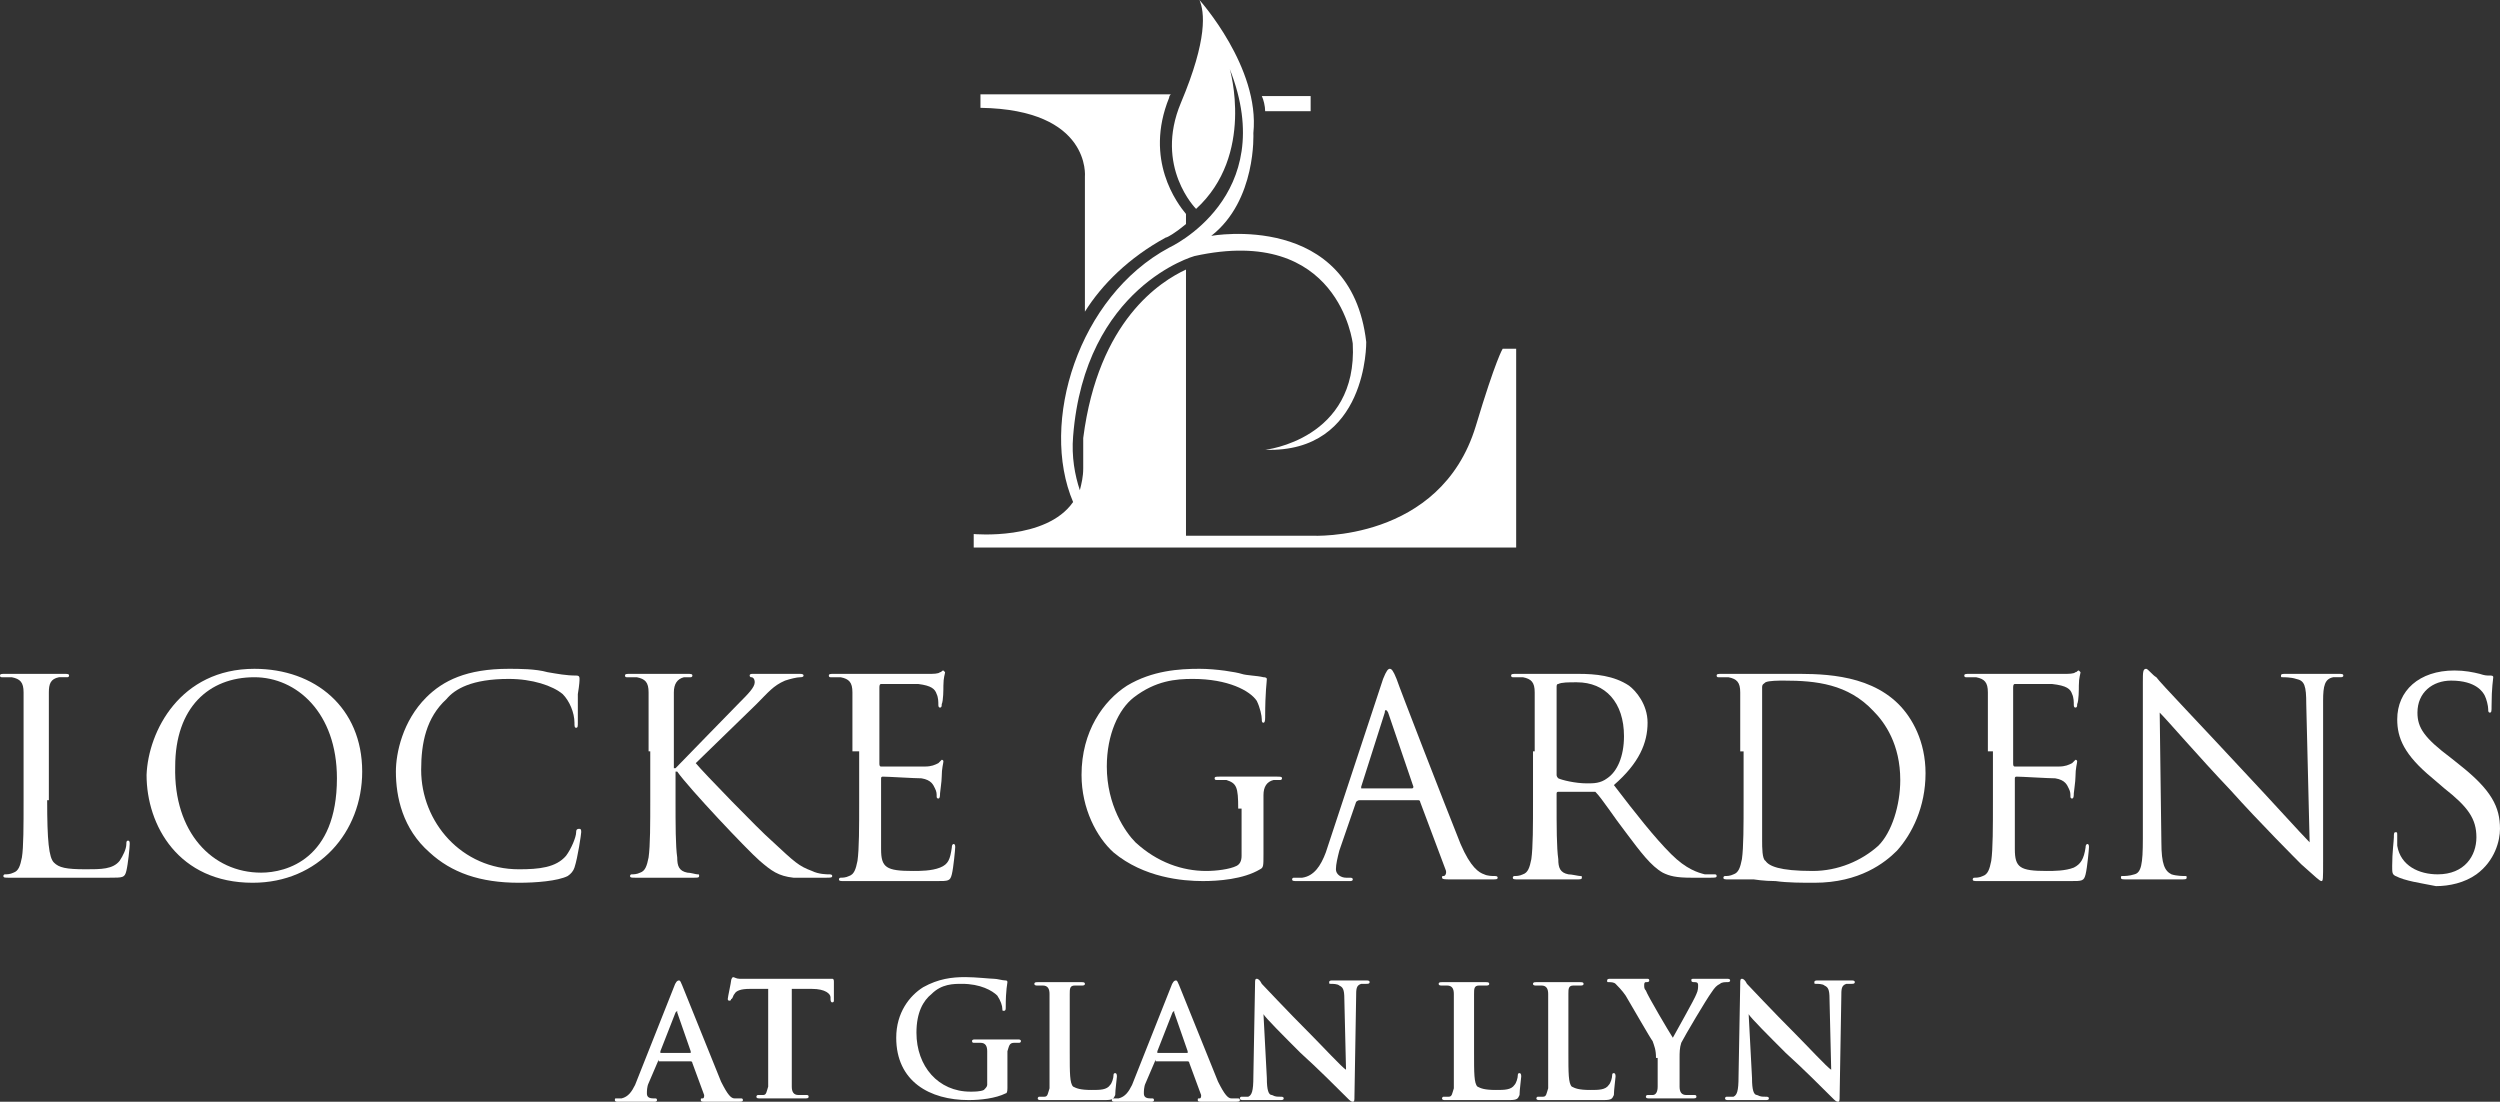 <?xml version="1.0" encoding="UTF-8"?>
<svg id="Layer_1" data-name="Layer 1" xmlns="http://www.w3.org/2000/svg" width="52.352mm" height="23.072mm" viewBox="0 0 148.4 65.4">
  <rect x="0" y="0" width="148.4" height="65.4" fill="#333333" stroke="none"/>
  <g>
    <path d="M2.8,47.5c0,2.4,.1,3.4,.4,3.7,.3,.3,.7,.4,1.9,.4,.9,0,1.6,0,2-.5,.2-.3,.4-.7,.4-1,0-.1,0-.2,.1-.2s.1,.1,.1,.2c0,.2-.1,1.2-.2,1.6-.1,.4-.2,.4-1,.4H.5c-.2,0-.3,0-.3-.1,0,0,0-.1,.1-.1s.3,0,.5-.1c.3-.1,.4-.4,.5-.9,.1-.6,.1-1.9,.1-3.4v-6.4c0-.6-.2-.8-.7-.9H.1q-.1,0-.1-.1c0-.1,.1-.1,.3-.1H3.8c.2,0,.3,0,.3,.1s-.1,.1-.1,.1h-.5c-.5,.1-.6,.4-.6,.9v6.4h-.1Z" style="fill: #fff;"/>
    <path d="M15.1,39.7c3.6,0,6.4,2.3,6.4,6.1,0,3.6-2.6,6.6-6.5,6.6-4.4,0-6.3-3.4-6.3-6.4,.1-2.6,2-6.3,6.4-6.3Zm.4,12.1c1.5,0,4.5-.8,4.5-5.6,0-3.9-2.4-6-4.9-6-2.7,0-4.7,1.8-4.7,5.3-.1,3.9,2.2,6.3,5.1,6.3Z" style="fill: #fff;"/>
    <path d="M25.5,50.6c-1.6-1.4-2-3.3-2-4.8,0-1.1,.4-3,1.8-4.4,1-1,2.4-1.7,4.9-1.7,.6,0,1.6,0,2.3,.2,.6,.1,1.1,.2,1.7,.2,.2,0,.2,.1,.2,.2s0,.3-.1,.9v1.7c0,.2,0,.3-.1,.3s-.1-.1-.1-.3c0-.6-.3-1.3-.7-1.7-.6-.5-1.8-.9-3.2-.9-2.2,0-3.2,.6-3.7,1.2-1.2,1.1-1.5,2.6-1.5,4.2,0,3.1,2.4,5.9,5.8,5.9,1.2,0,2.2-.1,2.8-.8,.3-.4,.6-1.1,.6-1.4,0-.2,.1-.2,.2-.2s.1,.1,.1,.2-.2,1.5-.4,2.1q-.1,.3-.4,.5c-.6,.3-1.9,.4-2.9,.4-2.3,0-4-.6-5.3-1.8Z" style="fill: #fff;"/>
    <path d="M38.5,44.6v-3.5c0-.6-.2-.8-.7-.9h-.6q-.1,0-.1-.1c0-.1,.1-.1,.3-.1h3.4c.2,0,.3,0,.3,.1s-.1,.1-.1,.1h-.4c-.4,.1-.6,.4-.6,.9v4.5h.1c.3-.3,3.2-3.3,3.8-3.9,.5-.5,.9-.9,.9-1.2,0-.2-.1-.3-.2-.3s-.1-.1-.1-.1c0-.1,.1-.1,.2-.1h2.8q.2,0,.2,.1t-.2,.1c-.2,0-.6,.1-.9,.2-.7,.3-1,.7-1.7,1.4-.4,.4-3.2,3.1-3.6,3.5,.4,.5,3.8,4,4.5,4.6,1.4,1.3,1.6,1.5,2.4,1.8,.4,.2,.9,.2,1,.2s.2,0,.2,.1-.1,.1-.4,.1h-1.9c-.9-.1-1.3-.4-2-1s-4.2-4.3-4.9-5.3h-.1v1.6c0,1.6,0,2.8,.1,3.5,0,.5,.1,.8,.6,.9,.2,0,.5,.1,.6,.1s.1,0,.1,.1-.1,.1-.3,.1h-3.5c-.2,0-.3,0-.3-.1,0,0,0-.1,.1-.1s.3,0,.5-.1c.3-.1,.4-.4,.5-.9,.1-.7,.1-2,.1-3.5v-2.8h-.1Z" style="fill: #fff;"/>
    <path d="M50.6,44.6v-3.5c0-.6-.2-.8-.7-.9h-.6q-.1,0-.1-.1c0-.1,.1-.1,.3-.1h5.6c.3,0,.6,0,.7-.1,.1,0,.1-.1,.2-.1l.1,.1c0,.1-.1,.3-.1,.8,0,.2,0,.9-.1,1.1,0,.1,0,.2-.1,.2s-.1-.1-.1-.2,0-.4-.1-.6c-.1-.3-.3-.5-1.1-.6h-2.2q-.1,0-.1,.2v4.5c0,.1,0,.2,.1,.2h2.6c.4,0,.6-.1,.8-.2,.1-.1,.2-.2,.2-.2,0,0,.1,0,.1,.1s-.1,.4-.1,.9c0,.3-.1,.9-.1,1s0,.3-.1,.3-.1-.1-.1-.1c0-.2,0-.3-.1-.5s-.2-.5-.8-.6c-.4,0-2-.1-2.3-.1q-.1,0-.1,.1v4.2c0,1.1,.3,1.3,1.9,1.3,.4,0,1.1,0,1.6-.2s.6-.5,.7-1.2c0-.2,.1-.2,.1-.2,.1,0,.1,.1,.1,.2s-.1,1.2-.2,1.6c-.1,.4-.2,.4-.9,.4h-5.5c-.2,0-.3,0-.3-.1,0,0,0-.1,.1-.1s.3,0,.5-.1c.3-.1,.4-.4,.5-.9,.1-.7,.1-2,.1-3.5v-3h-.4Z" style="fill: #fff;"/>
    <path d="M73.5,48c0-1.3-.1-1.5-.7-1.7h-.6q-.1,0-.1-.1c0-.1,.1-.1,.3-.1h3.4c.2,0,.3,0,.3,.1s-.1,.1-.1,.1h-.4c-.4,.1-.6,.4-.6,.9v3.5c0,.7,0,.8-.2,.9-1,.6-2.5,.7-3.4,.7-1.2,0-3.5-.2-5.3-1.7-1-.9-1.9-2.6-1.9-4.6,0-2.6,1.3-4.4,2.7-5.3,1.5-.9,3.1-1,4.3-1,1,0,2.2,.2,2.5,.3,.3,.1,.9,.1,1.3,.2,.2,0,.2,.1,.2,.1,0,.2-.1,.7-.1,2.3q0,.3-.1,.3c-.1,0-.1-.1-.1-.2,0-.2-.1-.7-.3-1.1-.4-.6-1.7-1.3-3.8-1.3-1,0-2.2,.1-3.5,1.1-.9,.7-1.6,2.2-1.6,4.1,0,2.3,1.1,3.9,1.7,4.5,1.3,1.2,2.8,1.7,4.2,1.7,.6,0,1.4-.1,1.8-.3,.2-.1,.3-.3,.3-.6v-2.8h-.2Z" style="fill: #fff;"/>
    <path d="M82.1,40.3c.2-.5,.3-.6,.4-.6s.2,.1,.4,.6c.2,.6,2.8,7.3,3.8,9.8,.6,1.4,1.1,1.7,1.4,1.8,.2,.1,.5,.1,.6,.1s.2,0,.2,.1-.1,.1-.3,.1h-2.5c-.3,0-.5,0-.5-.1s0-.1,.1-.1,.2-.2,.1-.4l-1.5-4c0-.1-.1-.1-.1-.1h-3.5q-.1,0-.2,.1l-1,2.9c-.1,.4-.2,.8-.2,1.1s.3,.5,.6,.5h.2c.1,0,.2,0,.2,.1s-.1,.1-.2,.1h-3.1c-.2,0-.3,0-.3-.1s.1-.1,.1-.1h.5c.7-.1,1.1-.7,1.4-1.5l3.4-10.3Zm1.7,6.5q.1,0,.1-.1l-1.5-4.4c-.1-.2-.2-.2-.2,0l-1.4,4.4v.1h3Z" style="fill: #fff;"/>
    <path d="M91.1,44.6v-3.5c0-.6-.2-.8-.7-.9h-.6q-.1,0-.1-.1c0-.1,.1-.1,.3-.1h3.7c1,0,2.1,.1,3,.7,.4,.3,1.1,1.1,1.1,2.2,0,1.2-.5,2.4-2,3.7,1.3,1.7,2.4,3.1,3.4,4.1,.9,.9,1.6,1.1,2,1.2h.6q.1,0,.1,.1c0,.1-.1,.1-.4,.1h-1.1c-.9,0-1.3-.1-1.7-.3-.7-.4-1.3-1.2-2.2-2.4-.7-.9-1.4-2-1.8-2.4q-.1,0-.2,0h-2q-.1,0-.1,.1v.4c0,1.6,0,2.8,.1,3.5,0,.5,.1,.8,.6,.9,.2,0,.6,.1,.7,.1s.1,0,.1,.1-.1,.1-.3,.1h-3.5c-.2,0-.3,0-.3-.1,0,0,0-.1,.1-.1s.3,0,.5-.1c.3-.1,.4-.4,.5-.9,.1-.7,.1-2,.1-3.5v-2.9h.1Zm1.3,1.4q0,.1,.1,.2c.2,.1,1,.3,1.7,.3,.4,0,.8,0,1.2-.3,.6-.4,1-1.3,1-2.5,0-2-1.1-3.2-2.8-3.2-.5,0-.9,0-1.1,.1-.1,0-.1,.1-.1,.2,0,0,0,5.2,0,5.2Z" style="fill: #fff;"/>
    <path d="M103.3,44.6v-3.5c0-.6-.2-.8-.7-.9h-.6q-.1,0-.1-.1c0-.1,.1-.1,.3-.1h4c1.6,0,4.6-.1,6.5,1.8,.8,.8,1.6,2.2,1.6,4.1,0,2-.8,3.6-1.7,4.6-.7,.7-2.2,1.9-4.9,1.9-.7,0-1.6,0-2.3-.1-.7,0-1.3-.1-1.3-.1h-1.5c-.2,0-.3,0-.3-.1,0,0,0-.1,.1-.1s.3,0,.5-.1c.3-.1,.4-.4,.5-.9,.1-.7,.1-2,.1-3.5v-2.9h-.2Zm1.3,1.8v3.5c0,.4,0,1.1,.2,1.2,.2,.3,.8,.6,2.8,.6,1.5,0,2.9-.6,3.9-1.5,.8-.8,1.3-2.4,1.3-3.9,0-2.1-.9-3.4-1.6-4.1-1.5-1.6-3.4-1.8-5.3-1.8-.3,0-.9,0-1.1,.1-.1,.1-.2,.1-.2,.3v3.4s0,2.2,0,2.2Z" style="fill: #fff;"/>
    <path d="M118,44.6v-3.5c0-.6-.2-.8-.7-.9h-.6q-.1,0-.1-.1c0-.1,.1-.1,.3-.1h5.6c.3,0,.6,0,.7-.1,.1,0,.1-.1,.2-.1l.1,.1c0,.1-.1,.3-.1,.8,0,.2,0,.9-.1,1.1,0,.1,0,.2-.1,.2s-.1-.1-.1-.2,0-.4-.1-.6c-.1-.3-.3-.5-1.2-.6h-2.2q-.1,0-.1,.2v4.5c0,.1,0,.2,.1,.2h2.6c.4,0,.6-.1,.8-.2l.2-.2s.1,0,.1,.1-.1,.4-.1,.9c0,.3-.1,.9-.1,1s0,.3-.1,.3-.1-.1-.1-.1c0-.2,0-.3-.1-.5s-.2-.5-.8-.6c-.4,0-2-.1-2.3-.1q-.1,0-.1,.1v4.2c0,1.1,.3,1.3,1.9,1.3,.4,0,1.1,0,1.6-.2,.4-.2,.6-.5,.7-1.2,0-.2,.1-.2,.1-.2,.1,0,.1,.1,.1,.2s-.1,1.2-.2,1.6-.2,.4-.9,.4h-5.5c-.2,0-.3,0-.3-.1,0,0,0-.1,.1-.1s.3,0,.5-.1c.3-.1,.4-.4,.5-.9,.1-.7,.1-2,.1-3.5v-3h-.3Z" style="fill: #fff;"/>
    <path d="M128.3,50c0,1.3,.2,1.7,.6,1.9,.3,.1,.7,.1,.8,.1s.1,0,.1,.1-.1,.1-.3,.1h-3.3c-.2,0-.3,0-.3-.1s0-.1,.1-.1,.4,0,.7-.1c.4-.1,.5-.6,.5-2.1v-9.3c0-.6,0-.8,.2-.8,.1,0,.4,.4,.6,.5,.2,.3,2.7,2.9,5.2,5.6,1.6,1.7,3.4,3.7,3.9,4.2l-.2-8.2c0-1.1-.1-1.4-.6-1.5-.3-.1-.7-.1-.8-.1s-.1,0-.1-.1,.1-.1,.3-.1h3.1c.2,0,.3,0,.3,.1s-.1,.1-.2,.1h-.4c-.5,.1-.6,.5-.6,1.4v9.5c0,1.1,0,1.2-.1,1.2s-.3-.2-1.2-1c-.2-.2-2.5-2.5-4.2-4.4-1.9-2-3.7-4.1-4.2-4.6l.1,7.7Z" style="fill: #fff;"/>
    <path d="M142.2,52c-.2-.1-.2-.2-.2-.6,0-.8,.1-1.5,.1-1.7s0-.3,.1-.3,.1,0,.1,.2v.6c.2,1.2,1.3,1.7,2.4,1.7,1.6,0,2.3-1.1,2.3-2.2s-.5-1.8-1.9-2.9l-.7-.6c-1.7-1.4-2.1-2.4-2.1-3.5,0-1.7,1.3-2.9,3.4-2.9,.6,0,1.1,.1,1.5,.2,.3,.1,.4,.1,.6,.1,.1,0,.2,0,.2,.1s-.1,.6-.1,1.7c0,.3,0,.4-.1,.4s-.1-.1-.1-.2c0-.2-.1-.6-.2-.8-.1-.2-.5-.9-2-.9-1.1,0-2,.7-2,1.9,0,.9,.4,1.5,2,2.7l.5,.4c1.9,1.5,2.4,2.5,2.4,3.8,0,.7-.3,1.9-1.4,2.7-.7,.5-1.6,.7-2.4,.7-1-.2-1.8-.3-2.4-.6Z" style="fill: #fff;"/>
  </g>
  <g>
    <path d="M39.1,62.9h0l-.6,1.4c-.1,.2-.1,.5-.1,.6,0,.2,.1,.3,.4,.3h.1q.1,0,.1,.1c0,.1-.1,.1-.2,.1h-2.1c-.1,0-.2,0-.2-.1s0-.1,.1-.1h.3c.4-.1,.6-.4,.8-.8l2.3-5.8c.1-.3,.2-.4,.3-.4s.1,.1,.2,.3c.2,.5,1.7,4.2,2.3,5.7,.4,.8,.6,1,.8,1h.4q.1,0,.1,.1c0,.1-.1,.1-.4,.1h-1.8c-.2,0-.3,0-.3-.1s0-.1,.1-.1,.1-.1,.1-.2l-.7-1.9s0-.1-.1-.1h-1.9v-.1Zm1.9-.5q.1,0,0,0l-.8-2.3v-.1l-.1,.1-.9,2.3v.1h1.8v-.1Z" style="fill: #fff;"/>
    <path d="M45.9,58.7h-1.4c-.5,0-.8,.1-.9,.3-.1,.1-.1,.3-.2,.3q0,.1-.1,.1t-.1-.1c0-.1,.2-1,.2-1.1s.1-.2,.1-.2c.1,0,.2,.1,.4,.1h5.5c.1,0,.1,.1,.1,.2v1.1q0,.1-.1,.1-.1,0-.1-.2v-.1c0-.2-.3-.5-1.1-.5h-1.2v5.8c0,.3,.1,.5,.4,.5h.5q.1,0,.1,.1c0,.1-.1,.1-.2,.1h-2.7c-.1,0-.2,0-.2-.1,0,0,0-.1,.1-.1h.3c.2,0,.2-.2,.3-.5v-5.8h.3Z" style="fill: #fff;"/>
    <path d="M59.8,64.6q0,.3-.1,.3c-.6,.3-1.5,.4-2.2,.4-2.3,0-4.3-1.1-4.3-3.7,0-1.5,.8-2.5,1.6-3,.9-.5,1.7-.6,2.5-.6,.6,0,1.5,.1,1.7,.1s.5,.1,.7,.1q.1,0,.1,.1c0,.1-.1,.4-.1,1.5,0,.1,0,.2-.1,.2s-.1,0-.1-.1c0-.2-.1-.5-.3-.8-.3-.3-1-.7-2.1-.7-.5,0-1.2,0-1.8,.6-.5,.4-.9,1.1-.9,2.3,0,2,1.3,3.5,3.2,3.5,.2,0,.6,0,.8-.1,.1-.1,.2-.2,.2-.3v-2c0-.3-.1-.5-.4-.5h-.4q-.1,0-.1-.1c0-.1,.1-.1,.2-.1h2.5c.1,0,.2,0,.2,.1s-.1,.1-.1,.1h-.3c-.3,0-.3,.2-.4,.5v1.1s0,1.1,0,1.1Z" style="fill: #fff;"/>
    <path d="M63.5,62.5c0,1.2,0,1.8,.2,2,.2,.1,.4,.2,1.1,.2,.5,0,.9,0,1.1-.3,.1-.1,.2-.4,.2-.6q0-.1,.1-.1t.1,.2c0,.1-.1,.8-.1,1.1-.1,.2-.1,.3-.6,.3h-3.8c-.1,0-.2,0-.2-.1,0,0,0-.1,.1-.1h.3c.2,0,.2-.2,.3-.5v-5.6c0-.3-.1-.5-.4-.5h-.3c-.1,0-.2,0-.2-.1s.1-.1,.2-.1h2.6c.1,0,.2,0,.2,.1s-.1,.1-.2,.1h-.4c-.3,0-.3,.2-.3,.5v3.5h0Z" style="fill: #fff;"/>
    <path d="M68.6,62.9q-.1,0,0,0l-.6,1.4c-.1,.2-.1,.5-.1,.6,0,.2,.1,.3,.4,.3h.1q.1,0,.1,.1c0,.1-.1,.1-.2,.1h-2.1c-.1,0-.2,0-.2-.1s0-.1,.1-.1h.3c.4-.1,.6-.4,.8-.8l2.3-5.8c.1-.3,.2-.4,.3-.4s.1,.1,.2,.3c.2,.5,1.7,4.2,2.3,5.7,.4,.8,.6,1,.8,1h.4q.1,0,.1,.1c0,.1-.1,.1-.4,.1h-1.8c-.2,0-.3,0-.3-.1s0-.1,.1-.1,.1-.1,.1-.2l-.7-1.9s0-.1-.1-.1h-1.9v-.1Zm1.9-.5h0l-.8-2.3v-.1l-.1,.1-.9,2.3v.1h1.8v-.1Z" style="fill: #fff;"/>
    <path d="M75.2,64c0,.7,.1,1,.3,1,.2,.1,.3,.1,.5,.1,.1,0,.2,0,.2,.1s-.1,.1-.2,.1h-2.2c-.1,0-.2,0-.2-.1s.1-.1,.1-.1h.4c.2-.1,.3-.3,.3-1.2l.1-5.5c0-.2,0-.3,.1-.3s.2,.1,.3,.3c.1,.1,1.5,1.6,2.9,3,.6,.6,1.9,2,2.1,2.1h0l-.1-4.2c0-.6-.1-.7-.3-.8-.1-.1-.4-.1-.5-.1s-.1,0-.1-.1,.1-.1,.2-.1h2c.1,0,.2,0,.2,.1s-.1,.1-.2,.1h-.3c-.3,.1-.3,.3-.3,.8l-.1,5.9c0,.2,0,.3-.1,.3s-.2-.1-.3-.2c-.6-.6-1.8-1.8-2.8-2.7-1-1-2.1-2.1-2.2-2.3h0l.2,3.8Z" style="fill: #fff;"/>
    <path d="M87.5,62.5c0,1.2,0,1.8,.2,2,.2,.1,.4,.2,1.1,.2,.5,0,.9,0,1.1-.3,.1-.1,.2-.4,.2-.6q0-.1,.1-.1t.1,.2c0,.1-.1,.8-.1,1.1-.1,.2-.1,.3-.6,.3h-3.8c-.1,0-.2,0-.2-.1,0,0,0-.1,.1-.1h.3c.2,0,.2-.2,.3-.5v-5.6c0-.3-.1-.5-.4-.5h-.3c-.1,0-.2,0-.2-.1s.1-.1,.2-.1h2.6c.1,0,.2,0,.2,.1s-.1,.1-.2,.1h-.4c-.3,0-.3,.2-.3,.5v3.5Z" style="fill: #fff;"/>
    <path d="M93.1,62.5c0,1.2,0,1.8,.2,2,.2,.1,.4,.2,1.1,.2,.5,0,.9,0,1.1-.3,.1-.1,.2-.4,.2-.6q0-.1,.1-.1t.1,.2c0,.1-.1,.8-.1,1.1-.1,.2-.1,.3-.6,.3h-3.8c-.1,0-.2,0-.2-.1,0,0,0-.1,.1-.1h.3c.2,0,.2-.2,.3-.5v-5.6c0-.3-.1-.5-.4-.5h-.3c-.1,0-.2,0-.2-.1s.1-.1,.2-.1h2.6c.1,0,.2,0,.2,.1s-.1,.1-.2,.1h-.4c-.3,0-.3,.2-.3,.5v3.5Z" style="fill: #fff;"/>
    <path d="M98.3,62.8c0-.5-.1-.7-.2-1-.1-.1-1.3-2.2-1.6-2.7-.2-.3-.5-.6-.6-.7s-.3-.1-.4-.1-.1,0-.1-.1,.1-.1,.2-.1h2.2q.1,0,.1,.1c0,.1-.1,.1-.2,.1s-.1,.1-.1,.2,0,.2,.1,.3c.1,.3,1.4,2.5,1.6,2.8,.1-.2,1.3-2.3,1.4-2.6,.1-.2,.1-.4,.1-.5s0-.2-.2-.2c-.1,0-.2,0-.2-.1s0-.1,.2-.1h1.9c.1,0,.2,0,.2,.1s-.1,.1-.2,.1-.3,0-.4,.1c-.2,.1-.3,.2-.5,.5-.3,.4-1.6,2.6-1.8,3-.1,.3-.1,.6-.1,.9v1.7c0,.3,.1,.5,.4,.5h.5q.1,0,.1,.1c0,.1-.1,.1-.2,.1h-2.6c-.1,0-.2,0-.2-.1,0,0,0-.1,.1-.1h.3c.2,0,.3-.2,.3-.5v-1.7h-.1Z" style="fill: #fff;"/>
    <path d="M104,64c0,.7,.1,1,.3,1,.2,.1,.3,.1,.5,.1,.1,0,.2,0,.2,.1s-.1,.1-.2,.1h-2.2c-.1,0-.2,0-.2-.1s.1-.1,.1-.1h.4c.2-.1,.3-.3,.3-1.2l.1-5.5c0-.2,0-.3,.1-.3s.2,.1,.3,.3c.1,.1,1.5,1.6,2.9,3,.6,.6,1.9,2,2.1,2.1h0l-.1-4.2c0-.6-.1-.7-.3-.8-.1-.1-.4-.1-.5-.1s-.1,0-.1-.1,.1-.1,.2-.1h2c.1,0,.2,0,.2,.1s-.1,.1-.2,.1h-.3c-.3,.1-.3,.3-.3,.8l-.1,5.9c0,.2,0,.3-.1,.3s-.2-.1-.3-.2c-.6-.6-1.8-1.8-2.8-2.7-1-1-2.1-2.1-2.2-2.3h0l.2,3.8Z" style="fill: #fff;"/>
  </g>
  <path d="M75.1,6.6h2.7v-.9h-2.9c.1,.2,.2,.6,.2,.9" style="fill: #fff;"/>
  <path d="M64.4,10.5v8c1-1.6,2.6-3.2,4.8-4.4h0c.1,0,.6-.3,1.2-.8v-.6c-.5-.6-2.5-3.2-1-6.9q0-.1,.1-.2h-11.3v.8c6.6,.1,6.2,4.1,6.2,4.1" style="fill: #fff;"/>
  <path d="M89.2,20.7s-.4,.6-1.6,4.6c-2.1,6.9-9.7,6.5-9.7,6.5h-7.5V16c-1.5,.7-5.2,3-6.1,10v1.8c0,.5-.1,.9-.2,1.3-.3-.9-.5-2-.4-3.2,.7-8.9,7.2-10.7,7.2-10.7,8.6-1.9,9.4,5.2,9.4,5.2,.3,5.7-5.2,6.3-5.2,6.3,6.1,.2,6-6.4,6-6.4-.9-7.8-9.2-6.3-9.2-6.3,2.7-2.1,2.5-6.1,2.5-6.1,.4-3.9-3.2-7.9-3.2-7.9,.3,.7,.5,2.3-1.1,6.1s.9,6.3,.9,6.3c3.5-3.2,2-8.3,2-8.3,3,7.6-3.6,10.6-3.6,10.6-5.4,2.9-7.7,10.4-5.7,15.1-1.6,2.3-5.9,1.9-5.9,1.9v.8h32.2v-11.8h-.8Z" style="fill: #fff;"/>
</svg>